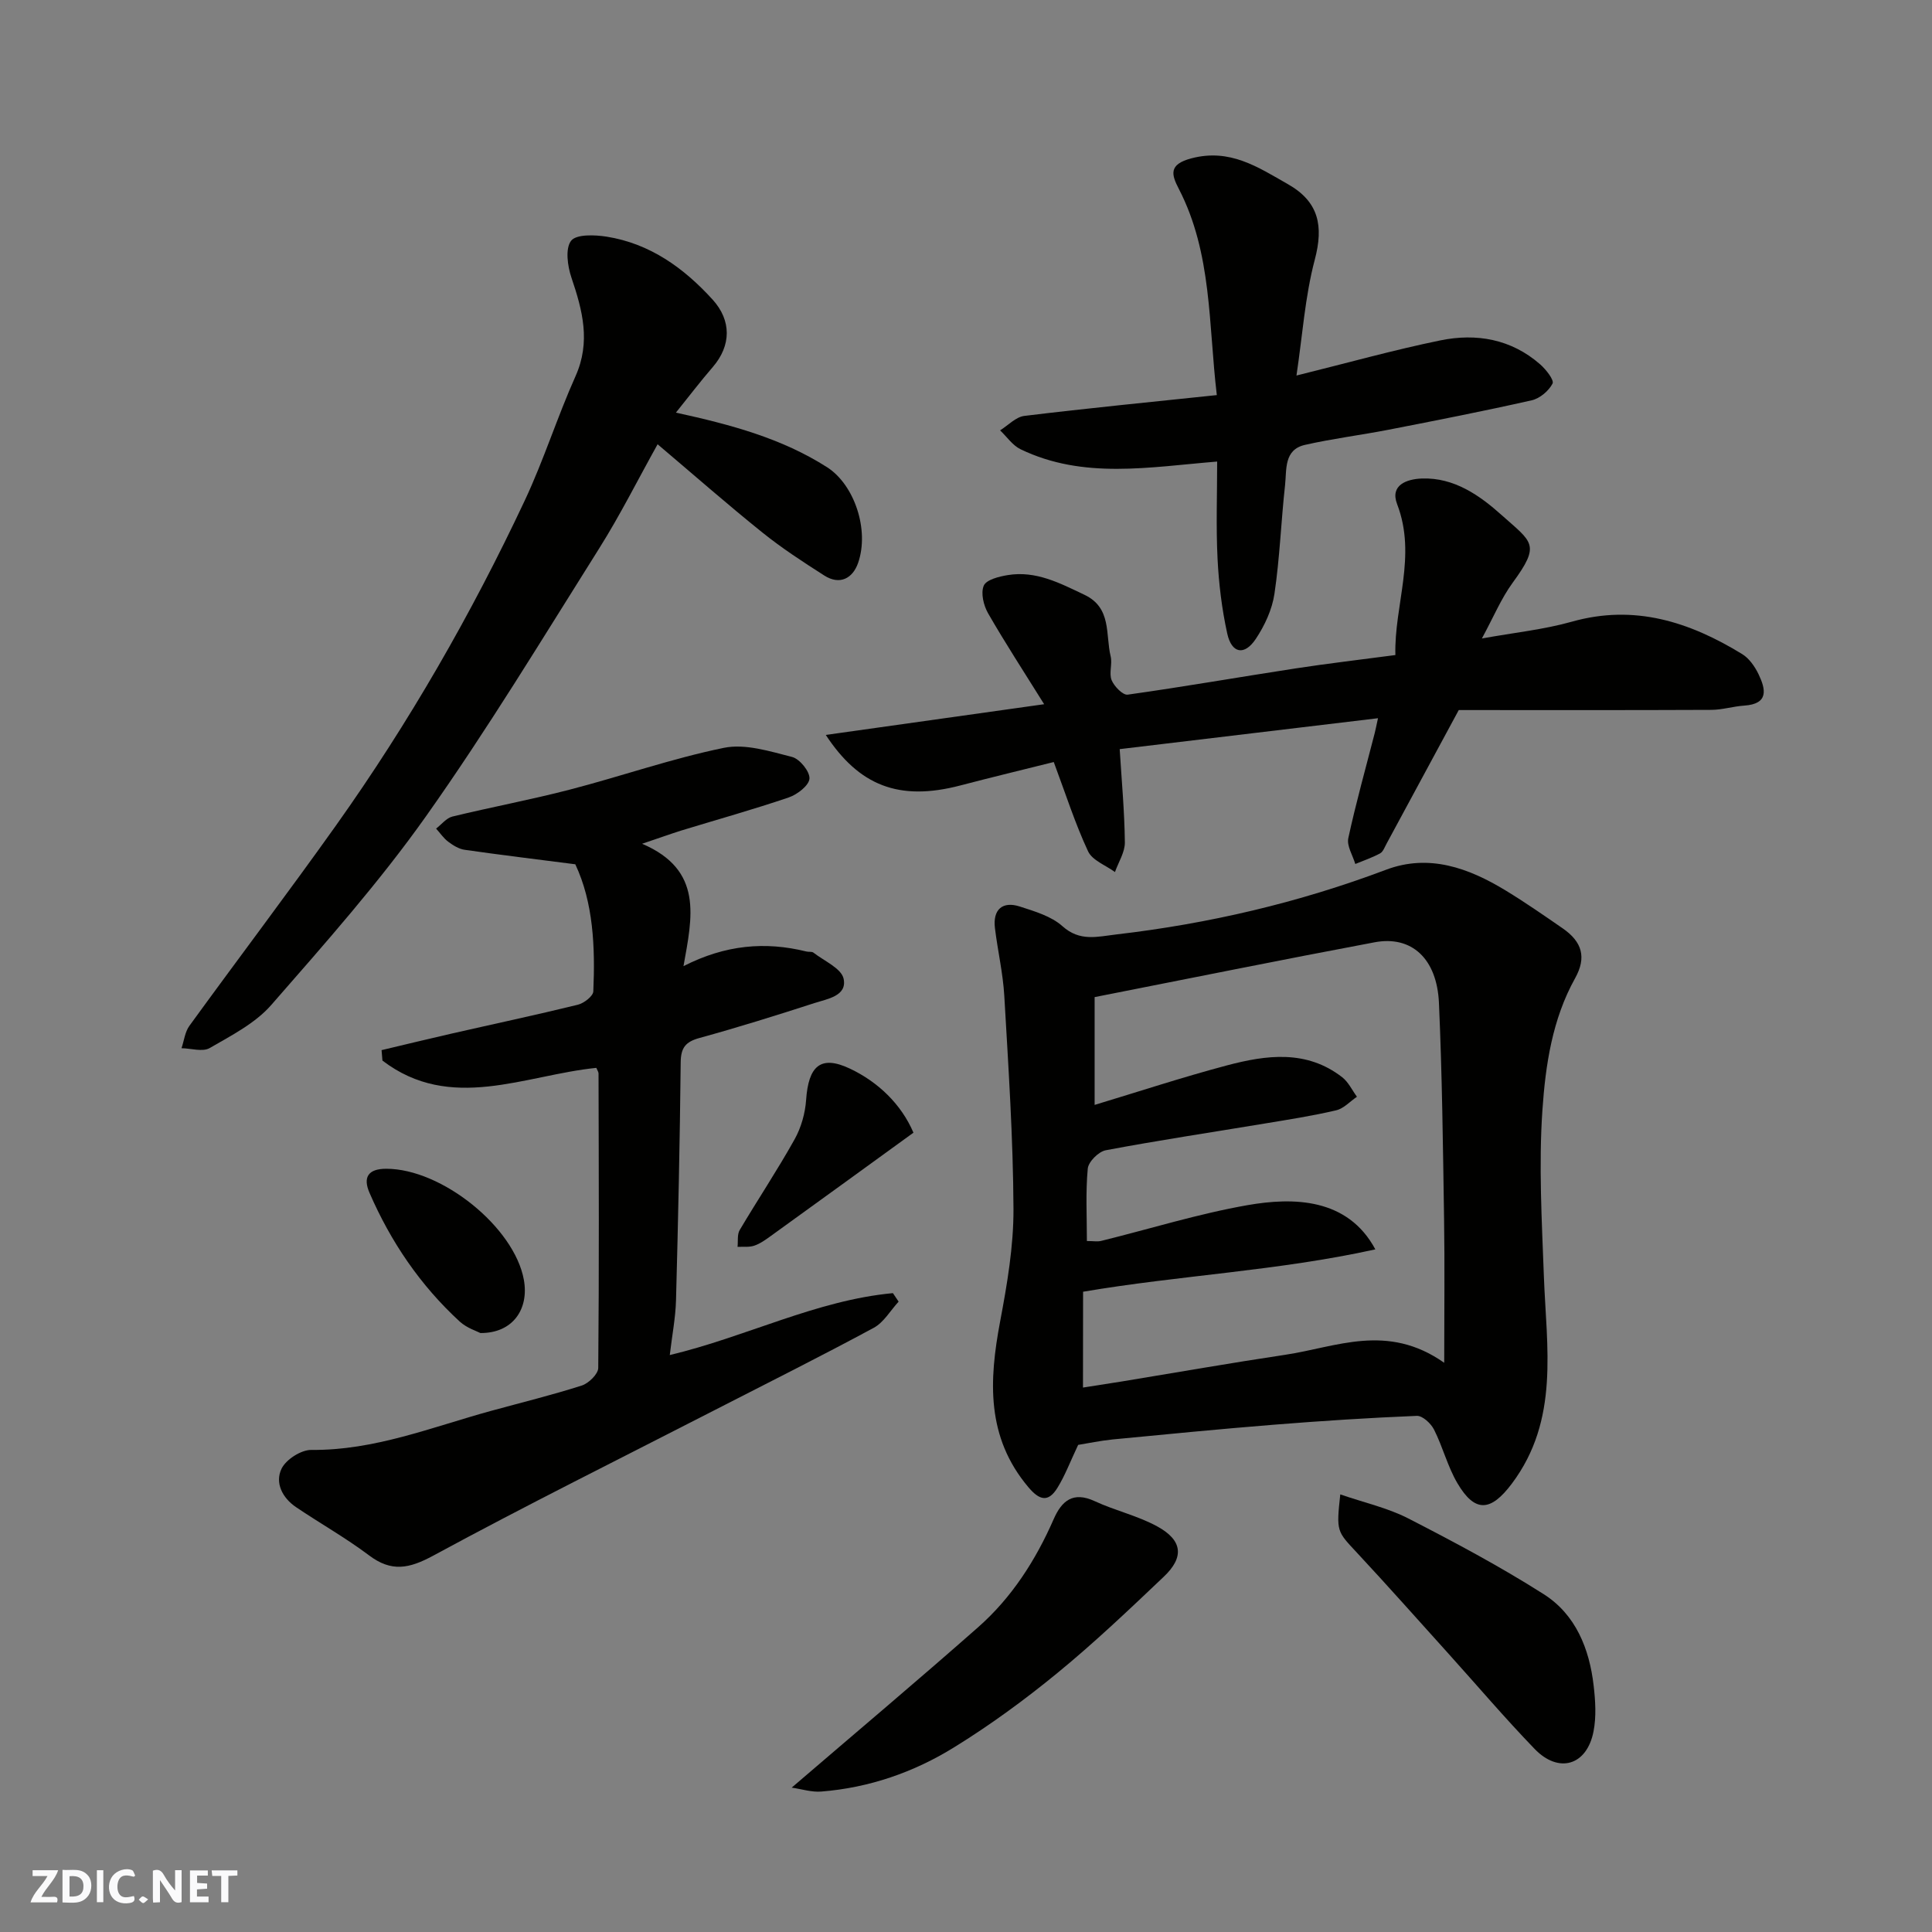 <svg enable-background="new 0 0 400 400" viewBox="0 0 400 400" xmlns="http://www.w3.org/2000/svg"><rect x="0" y="0" width="400" height="400" fill="#808080" stroke="none"/><path d="m37.59 393.81c-.92.31-1.52.05-2-.78-.7-1.2-1.52-2.34-2.47-3.78v4.59c-.55.03-.95.05-1.41.07-.03-.37-.06-.64-.06-.91 0-1.91 0-3.81 0-5.7 1.13-.41 1.77-.03 2.29.91.62 1.11 1.38 2.14 2.31 3.19v-4.2h1.35v6.61z" fill="#fafafb"/><path d="m12.94 393.88v-6.75c1.9.19 3.93-.54 5.37 1.29.8 1.01.78 2.88.03 3.97-1.37 1.97-3.4 1.51-5.4 1.49m1.45-1.22c2.04.12 2.92-.58 2.89-2.21-.03-1.51-.98-2.19-2.89-2z" fill="#fafafb"/><path d="m11.81 393.87h-5.49c.68-2.18 2.47-3.48 3.51-5.45h-3.08v-1.21h5.29c-.71 2.13-2.44 3.48-3.47 5.51.86 0 1.63.04 2.39-.01.79-.05 1.14.21.85 1.16" fill="#fafafb"/><path d="m39.33 393.86v-6.61h3.7v1.07h-2.22v1.52c.68.04 1.34.09 2.07.13v1.07c-.72.05-1.38.09-2.1.14v1.48h2.4v1.19h-3.85z" fill="#fafafb"/><path d="m27.71 388.56c-1.15-.3-2.46-.61-3.1.64-.37.73-.41 1.93-.06 2.67.63 1.35 1.99.93 3.17.68.35.94-.01 1.32-.93 1.46-1.62.25-3.05-.27-3.76-1.48-.73-1.24-.6-3.03.31-4.17.88-1.11 2.71-1.7 4-1.16.32.13.44.74.65 1.12-.1.08-.19.16-.28.24" fill="#fafafb"/><path d="m49.15 387.24v1.07c-.59.02-1.17.05-1.87.08v5.44h-1.48v-5.44h-1.85c-.05-.4-.08-.73-.13-1.15z" fill="#fafafb"/><path d="m20.06 387.21h1.33v6.62h-1.33z" fill="#fafafb"/><path d="m30.68 393.25c-.49.38-.8.79-1.05.76-.32-.05-.6-.45-.9-.7.26-.24.51-.64.8-.67.29-.04.62.3 1.15.61" fill="#fafafb"/><g fill="#010100"><path d="m223.22 299.15c-1.64 3.46-2.71 6.33-4.29 8.89-1.88 3.04-3.7 2.63-6.03-.15-8.72-10.35-8.15-22.01-5.84-34.26 1.45-7.7 2.8-15.57 2.77-23.36-.07-14.69-1.05-29.38-1.9-44.06-.27-4.71-1.37-9.37-1.94-14.07-.46-3.81 1.54-5.63 5.17-4.45 3.08 1 6.5 2 8.81 4.07 3.61 3.24 7.24 2.16 11.12 1.71 19.17-2.23 37.8-6.58 55.88-13.4 8.88-3.35 17.09-.37 24.75 4.29 4.03 2.45 7.92 5.15 11.81 7.84 4.06 2.8 4.97 6.03 2.58 10.33-4.74 8.51-6.13 17.99-6.77 27.31-.78 11.39-.12 22.89.3 34.33.54 14.78 3.29 29.77-6.62 42.99-4.35 5.81-7.64 6.11-11.28-.08-2.03-3.45-3.02-7.5-4.84-11.1-.64-1.27-2.38-2.89-3.56-2.84-9.87.4-19.74 1.04-29.59 1.83-11.13.89-22.25 1.98-33.37 3.05-2.59.26-5.16.81-7.16 1.13zm1-11.87c3-.47 5.55-.86 8.09-1.27 11.27-1.85 22.52-3.83 33.81-5.52 10.51-1.57 21.08-6.65 32.89 1.66 0-10.95.12-20.36-.03-29.75-.23-14.92-.4-29.84-1.06-44.74-.41-9.21-5.67-14.01-13.32-12.57-19.17 3.6-38.29 7.48-57.97 11.35v22.32c9.05-2.73 18.13-5.72 27.35-8.17 8.18-2.17 16.51-3.31 23.92 2.45 1.28 1 2.04 2.67 3.04 4.03-1.43.97-2.74 2.45-4.31 2.81-4.91 1.15-9.91 1.93-14.88 2.75-10.94 1.82-21.92 3.46-32.82 5.52-1.49.28-3.59 2.39-3.72 3.8-.46 4.91-.18 9.89-.18 14.99 1.34 0 2.2.17 2.98-.03 10.1-2.49 20.08-5.61 30.3-7.4 9.36-1.63 20.68-1.57 26.44 9.16-20.21 4.46-40.48 5.36-60.51 8.77-.02 6.33-.02 12.6-.02 19.84z"/><path d="m132.94 174.69c12.75 5.46 10.37 15.21 8.57 25.34 8.67-4.43 16.93-5.14 25.45-3.03.48.12 1.11-.03 1.45.23 2.22 1.73 5.78 3.25 6.25 5.4.77 3.58-3.37 4.18-6.02 5.04-7.89 2.55-15.81 5.03-23.81 7.23-2.89.79-3.87 2.01-3.9 5.05-.17 16.43-.53 32.86-.97 49.29-.1 3.58-.8 7.15-1.29 11.31 15.91-3.8 30.31-11.34 46.2-12.82.39.59.79 1.17 1.18 1.76-1.71 1.85-3.08 4.31-5.17 5.43-10.88 5.87-21.94 11.4-32.94 17.04-19.44 9.98-39.03 19.7-58.24 30.12-5.01 2.71-8.66 3.44-13.31-.07-4.81-3.62-10.11-6.6-15.11-9.98-2.82-1.91-4.41-5.04-2.98-7.97.93-1.9 4.04-3.89 6.15-3.87 13.07.13 24.95-4.72 37.2-8.08 6.28-1.72 12.61-3.27 18.8-5.25 1.43-.46 3.4-2.38 3.41-3.64.19-20.32.11-40.65.06-60.97 0-.3-.23-.61-.46-1.16-14.82 1.5-30.16 9.28-44.28-1.51-.06-.72-.12-1.44-.18-2.16 4.82-1.14 9.63-2.32 14.47-3.42 8.72-1.99 17.48-3.85 26.16-5.98 1.27-.31 3.16-1.77 3.21-2.76.4-9.23 0-18.4-3.73-26.32-7.99-1.03-15.47-1.93-22.92-3-1.19-.17-2.39-.92-3.39-1.67-.97-.73-1.68-1.8-2.51-2.72 1.12-.85 2.12-2.18 3.37-2.49 8.06-1.96 16.22-3.48 24.24-5.56 10.7-2.77 21.18-6.46 31.98-8.67 4.42-.9 9.51.72 14.11 1.89 1.58.4 3.7 3.02 3.6 4.49-.1 1.42-2.52 3.29-4.29 3.89-7.37 2.51-14.89 4.6-22.34 6.88-2.23.71-4.42 1.5-8.02 2.71z"/><path d="m170.97 152.16c15.25-2.15 29.52-4.15 45.21-6.36-4.23-6.79-8.09-12.7-11.6-18.81-.94-1.63-1.56-4.21-.9-5.74.53-1.23 3.15-1.89 4.95-2.18 5.85-.97 10.83 1.67 15.9 4.08 5.68 2.7 4.32 8.23 5.42 12.74.38 1.57-.38 3.5.2 4.93.53 1.29 2.33 3.14 3.32 3 11.63-1.63 23.21-3.66 34.82-5.44 6.64-1.02 13.31-1.79 20.61-2.76-.28-10.27 4.48-20.51.36-31.24-1.52-3.97 2-5.19 5.12-5.31 6.69-.24 11.99 3.51 16.54 7.59 6.35 5.68 8.11 6 2.26 13.99-2.38 3.26-3.96 7.1-6.37 11.54 6.74-1.22 12.81-1.84 18.6-3.47 13-3.68 24.42.04 35.3 6.71 1.44.88 2.61 2.57 3.37 4.14 1.51 3.14 2.17 6.18-2.97 6.52-2.27.15-4.51.87-6.77.88-17.91.08-35.82.04-52.32.04-5.55 10.27-10.25 18.99-14.96 27.69-.39.71-.71 1.66-1.34 1.99-1.63.88-3.4 1.48-5.12 2.19-.53-1.79-1.79-3.74-1.45-5.34 1.58-7.31 3.61-14.51 5.47-21.76.16-.62.28-1.26.68-3.08-17.94 2.15-35.33 4.23-53.48 6.4.41 6.59 1 12.94 1.07 19.31.02 2.04-1.33 4.09-2.05 6.14-1.91-1.41-4.69-2.41-5.57-4.3-2.67-5.72-4.6-11.78-7.1-18.48-6.24 1.56-12.81 3.14-19.34 4.85-12.76 3.34-20.99 0-27.86-10.46z"/><path d="m139.94 85.43c11.46 2.5 21.93 5.33 31.29 11.3 5.66 3.61 8.81 12.98 6.43 19.82-1.11 3.18-3.77 4.67-7.01 2.6-4.38-2.8-8.77-5.65-12.82-8.91-7.27-5.84-14.28-12-21.68-18.26-4.09 7.33-7.74 14.64-12.07 21.52-11.72 18.61-23.12 37.47-35.81 55.4-9.73 13.75-21 26.45-32.11 39.17-3.32 3.8-8.26 6.32-12.75 8.92-1.46.84-3.86.06-5.83.03.53-1.56.71-3.36 1.63-4.63 10.07-13.87 20.43-27.54 30.37-41.51 15.07-21.2 28-43.71 39.06-67.24 3.94-8.38 6.73-17.29 10.51-25.74 3.19-7.12 1.46-13.63-.84-20.42-.81-2.39-1.31-6.03-.07-7.63 1.08-1.39 4.91-1.24 7.38-.85 8.96 1.44 15.94 6.46 21.92 13.03 3.93 4.33 3.86 9.5.06 13.93-2.55 2.95-4.92 6.06-7.66 9.47z"/><path d="m252 95.56c-14.05 1.14-27.68 3.73-40.71-2.55-1.65-.8-2.83-2.58-4.23-3.91 1.66-1.03 3.24-2.77 5.01-2.99 13.15-1.6 26.35-2.89 39.86-4.31-1.75-14.6-.95-29.32-7.87-42.7-1.52-2.94-2.18-5.06 2.61-6.32 7.99-2.1 13.78 1.83 19.96 5.34 6.41 3.63 7.44 8.63 5.58 15.65-2.03 7.67-2.55 15.74-3.79 23.98 10.51-2.6 20.07-5.28 29.76-7.27 7.48-1.54 14.71-.29 20.7 4.96 1.2 1.05 2.93 3.26 2.56 3.97-.79 1.53-2.64 3.09-4.32 3.47-9.83 2.22-19.73 4.16-29.63 6.09-5.76 1.12-11.6 1.84-17.32 3.14-4.39 1-3.76 5.13-4.11 8.31-.83 7.5-1.09 15.07-2.2 22.53-.48 3.25-2.02 6.57-3.87 9.34-2.34 3.51-4.99 3.02-5.9-1.11-1.12-5.08-1.75-10.32-2.01-15.52-.33-6.61-.08-13.27-.08-20.1z"/><path d="m163.91 370.11c13.34-11.45 26.09-22.18 38.59-33.2 6.97-6.14 11.92-13.87 15.65-22.38 1.67-3.81 4.01-5.81 8.5-3.73 4.22 1.96 8.9 3.01 12.95 5.23 5.25 2.87 5.62 6.37 1.34 10.42-7.17 6.81-14.36 13.65-22 19.91-6.79 5.57-13.94 10.8-21.41 15.41-8.34 5.16-17.59 8.37-27.49 9.15-1.98.17-4.04-.51-6.13-.81z"/><path d="m277.49 309.4c4.99 1.72 9.82 2.79 14.07 4.97 9.53 4.89 19.02 9.95 28.05 15.69 6.61 4.2 9.46 11.28 10.34 18.94.36 3.13.57 6.43-.03 9.48-1.37 7.04-7.19 8.8-12.19 3.62-6.17-6.39-11.93-13.17-17.88-19.77-6.29-6.97-12.51-13.99-18.91-20.86-4.17-4.47-4.29-4.36-3.45-12.07z"/><path d="m99.46 275.99c-.68-.37-2.79-1.02-4.26-2.36-8.17-7.5-14.29-16.51-18.69-26.65-1.4-3.21-.33-5.01 3.48-5 11.47.01 26.49 12.08 28.47 22.99 1.1 6.09-2.31 11.07-9 11.02z"/><path d="m189.12 234.51c-10.17 7.37-19.88 14.43-29.62 21.45-1.05.76-2.16 1.55-3.36 1.95-1.06.35-2.29.18-3.44.24.13-1.17-.1-2.56.45-3.49 3.73-6.29 7.8-12.39 11.36-18.77 1.36-2.43 2.2-5.41 2.39-8.2.49-6.93 2.95-9.33 9.05-6.45 5.87 2.77 10.66 7.4 13.17 13.27z"/></g></svg>